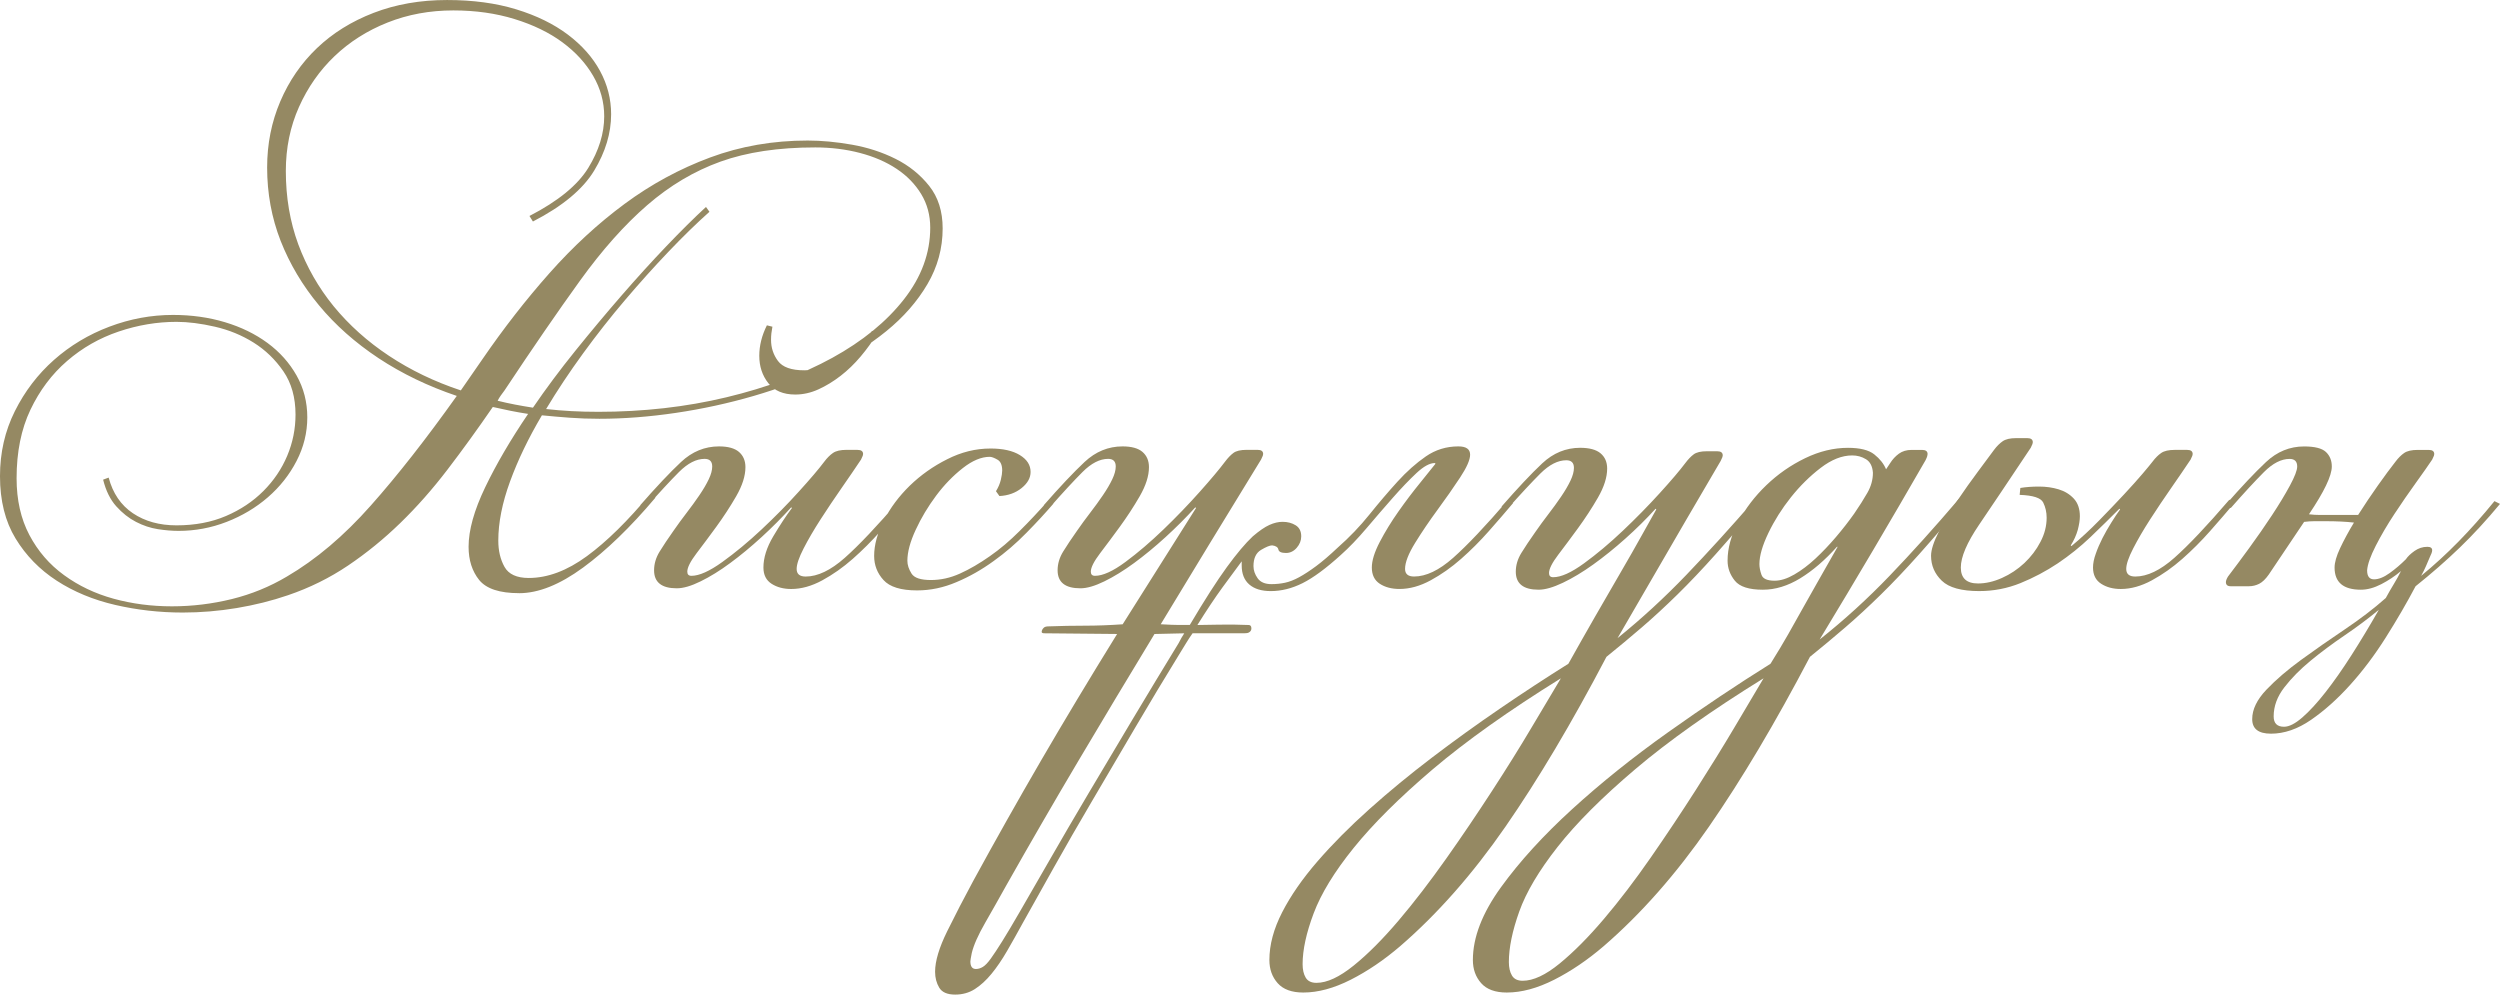 <?xml version="1.0" encoding="UTF-8"?> <svg xmlns="http://www.w3.org/2000/svg" xmlns:xlink="http://www.w3.org/1999/xlink" xmlns:xodm="http://www.corel.com/coreldraw/odm/2003" xml:space="preserve" width="211.114mm" height="83.99mm" version="1.1" style="shape-rendering:geometricPrecision; text-rendering:geometricPrecision; image-rendering:optimizeQuality; fill-rule:evenodd; clip-rule:evenodd" viewBox="0 0 3644.78 1450.04"> <defs> <style type="text/css"> .fil0 {fill:#958963;fill-rule:nonzero} </style> </defs> <g id="Слой_x0020_1">  <g id="_2011175932336"> <path class="fil0" d="M756.81 864.78c-28.42,0 -47.76,-6.39 -58.19,-19.17 -10.26,-12.78 -15.47,-28.93 -15.47,-48.44 0,-24.22 8.07,-53.15 24.22,-86.78 16.15,-33.63 37,-69.29 62.56,-106.96 -8.74,-1.34 -17.32,-2.86 -25.73,-4.54 -8.41,-1.68 -16.99,-3.53 -25.73,-5.55 -22.2,32.29 -44.23,62.73 -66.1,91.32 -21.86,28.59 -44.74,54.49 -68.62,77.7 -23.88,23.21 -49.28,43.89 -76.19,62.06 -26.91,18.16 -56.17,32.63 -87.79,43.39 -23.55,8.07 -48.44,14.29 -74.67,18.67 -26.24,4.37 -52.47,6.56 -78.71,6.56 -33.64,0 -66.43,-3.7 -98.39,-11.1 -31.95,-7.4 -60.38,-19.17 -85.27,-35.32 -24.89,-16.15 -44.9,-36.66 -60.04,-61.55 -15.14,-24.89 -22.7,-55.16 -22.7,-90.82 0,-34.31 7.23,-65.93 21.69,-94.85 14.46,-28.93 33.47,-53.82 57.01,-74.67 23.55,-20.85 50.45,-37 80.73,-48.44 30.27,-11.44 61.22,-17.15 92.83,-17.15 26.91,0 52.14,3.53 75.68,10.6 23.55,7.06 44.23,17.15 62.06,30.27 17.83,13.12 31.95,28.93 42.38,47.43 10.43,18.5 15.64,38.85 15.64,61.05 0,22.2 -5.21,43.39 -15.64,63.57 -10.43,20.18 -24.39,37.84 -41.88,52.98 -17.49,15.14 -37.51,27.08 -60.04,35.82 -22.54,8.75 -45.91,13.12 -70.13,13.12 -9.42,0 -19.51,-0.84 -30.27,-2.52 -10.76,-1.68 -21.36,-5.21 -31.79,-10.6 -10.43,-5.38 -20.01,-12.95 -28.76,-22.7 -8.74,-9.75 -15.14,-22.7 -19.17,-38.85l8.07 -3.03c6.05,22.87 17.83,40.19 35.32,51.97 17.49,11.77 38.68,17.66 63.57,17.66 26.91,0 50.96,-4.54 72.15,-13.62 21.19,-9.08 39.35,-21.19 54.49,-36.33 15.14,-15.14 26.74,-32.29 34.81,-51.46 8.07,-19.17 12.11,-39.19 12.11,-60.04 0,-24.89 -5.89,-45.91 -17.66,-63.07 -11.77,-17.15 -26.24,-31.11 -43.39,-41.88 -17.15,-10.76 -35.99,-18.5 -56.51,-23.21 -20.52,-4.71 -39.19,-7.06 -56,-7.06 -28.25,0 -56.34,4.71 -84.26,14.13 -27.92,9.42 -52.98,23.71 -75.18,42.89 -22.2,19.17 -40.03,42.88 -53.48,71.14 -13.45,28.25 -20.18,61.55 -20.18,99.9 0,31.62 6.22,59.2 18.67,82.74 12.45,23.55 29.26,43.05 50.62,58.53 21.19,15.47 45.24,26.91 72.15,34.31 26.91,7.4 55.33,11.1 84.93,11.1 29.6,0 58.69,-3.53 87.45,-10.6 28.59,-7.06 55.33,-17.99 80.22,-32.8 42.55,-24.89 83.25,-59.37 122.27,-103.43 39.19,-44.06 80.89,-97.38 125.46,-159.94 -41.88,-14.13 -79.89,-32.46 -114.03,-54.99 -33.97,-22.54 -63.07,-48.27 -86.95,-77.19 -24.05,-28.93 -42.55,-60.21 -55.84,-93.84 -13.12,-33.63 -19.68,-69.29 -19.68,-106.96 0,-34.31 6.39,-66.43 19.17,-96.37 12.78,-29.94 30.61,-55.84 53.48,-77.7 22.87,-21.86 50.45,-39.02 82.74,-51.46 32.29,-12.44 67.94,-18.67 106.96,-18.67 37.67,0 71.31,4.54 100.91,13.62 29.6,9.08 54.66,21.36 75.18,36.83 20.52,15.47 36.16,33.13 46.92,52.98 10.76,19.84 16.15,40.87 16.15,63.07 0,27.58 -8.24,54.99 -24.72,82.24 -16.48,27.25 -46.25,51.97 -89.3,74.17l-5.04 -8.07c41.71,-21.53 70.3,-44.9 85.77,-70.13 15.47,-25.23 23.21,-50.29 23.21,-75.18 0,-20.85 -5.38,-40.53 -16.15,-59.03 -10.76,-18.5 -25.73,-34.81 -44.9,-48.94 -19.17,-14.13 -42.38,-25.4 -69.63,-33.8 -27.25,-8.41 -57.01,-12.61 -89.3,-12.61 -34.31,0 -66.26,5.89 -95.86,17.66 -29.6,11.77 -55.33,28.09 -77.19,48.94 -21.86,20.86 -39.19,45.58 -51.97,74.17 -12.78,28.59 -19.17,59.7 -19.17,93.34 0,38.34 6.05,74 18.16,106.96 12.28,32.96 29.43,63.07 51.63,90.31 22.37,27.25 49.11,51.29 80.56,72.15 31.45,20.85 66.26,37.67 104.77,50.45l31.45 -45.41c30.94,-45.07 63.57,-86.95 97.88,-125.63 34.31,-38.68 70.8,-72.32 109.48,-100.91 38.68,-28.59 80.22,-51.13 124.62,-67.61 44.4,-16.48 91.83,-24.72 142.28,-24.72 20.18,0 41.71,2.02 64.58,6.05 22.87,4.04 44.06,10.93 63.57,20.69 19.51,9.75 35.82,22.87 48.94,39.35 13.12,16.48 19.68,37.17 19.68,62.06 0,28.93 -7.4,56 -22.2,81.23 -14.8,25.23 -34.81,48.1 -60.04,68.62 -25.23,20.52 -54.49,38.68 -87.79,54.49 -33.3,15.81 -68.45,29.1 -105.45,39.86 -37,10.76 -74.84,19 -113.52,24.72 -38.68,5.72 -75.85,8.58 -111.5,8.58 -14.8,0 -29.1,-0.5 -42.89,-1.51 -13.79,-1.01 -27.41,-2.19 -40.87,-3.53 -19.51,32.96 -34.98,65.09 -46.42,96.37 -11.44,31.28 -17.16,60.04 -17.16,86.28 0,14.8 3.03,27.58 9.08,38.35 6.05,10.76 17.83,16.14 35.32,16.14 27.58,0 55.84,-10.6 84.76,-31.79 28.93,-21.19 59.87,-51.63 92.83,-91.32l7.06 6.05c-36.33,43.05 -71.47,77.03 -105.45,101.92 -33.97,24.89 -65.09,37.34 -93.34,37.34zm115.03 -264.38c65.93,0 128.32,-7.06 187.18,-21.19 58.86,-14.13 110.33,-33.3 154.39,-57.52 44.06,-24.22 78.88,-52.64 104.44,-85.27 25.56,-32.63 38.34,-67.44 38.34,-104.44 0,-18.16 -4.37,-34.48 -13.12,-48.94 -8.75,-14.46 -20.69,-26.74 -35.82,-36.83 -15.14,-10.09 -32.96,-17.83 -53.48,-23.21 -20.52,-5.38 -42.21,-8.07 -65.09,-8.07 -53.82,0 -99.9,6.9 -138.24,20.69 -38.35,13.79 -74,34.98 -106.96,63.57 -32.96,28.59 -65.59,65.25 -97.88,109.99 -32.29,44.74 -68.95,98.05 -109.99,159.94 -2.02,2.69 -3.87,5.21 -5.55,7.57 -1.68,2.35 -3.2,4.88 -4.54,7.57 8.07,2.02 16.48,3.87 25.23,5.55 8.74,1.68 17.49,3.2 26.24,4.54 18.84,-27.58 39.52,-55.33 62.06,-83.25 22.54,-27.92 44.9,-54.66 67.1,-80.22 22.2,-25.56 43.89,-49.44 65.09,-71.64 21.19,-22.2 40.53,-41.37 58.02,-57.52l5.05 7.06c-18.84,16.82 -38.68,36.16 -59.53,58.02 -20.86,21.86 -41.88,45.24 -63.07,70.13 -21.19,24.89 -41.71,50.96 -61.55,78.2 -19.85,27.25 -37.84,54.32 -53.98,81.23 12.11,1.34 24.39,2.35 36.83,3.03 12.45,0.67 25.4,1.01 38.85,1.01zm378.4 55.5c5.38,0 8.07,2.02 8.07,6.05 0,0.67 -0.17,1.51 -0.5,2.52 -0.34,1.01 -1.18,2.86 -2.52,5.55 -8.07,12.11 -17.49,25.9 -28.25,41.37 -10.76,15.47 -21.02,30.78 -30.78,45.91 -9.75,15.14 -17.99,29.26 -24.72,42.38 -6.73,13.12 -10.09,23.04 -10.09,29.77 0,7.4 4.37,11.1 13.12,11.1 17.49,0 36.49,-9.08 57.01,-27.25 20.52,-18.16 47.26,-46.42 80.22,-84.76l7.06 5.04c-10.76,12.78 -22.54,26.4 -35.32,40.87 -12.78,14.46 -26.24,27.92 -40.36,40.36 -14.13,12.45 -28.93,22.87 -44.4,31.28 -15.47,8.41 -30.61,12.61 -45.24,12.61 -11.27,0 -20.69,-2.52 -28.59,-7.57 -7.91,-5.04 -11.94,-12.95 -11.94,-23.71 0,-14.13 4.71,-29.26 14.29,-45.41 9.59,-16.14 18.67,-29.93 27.25,-41.37l-1.01 -1.01c-13.45,14.8 -27.75,29.26 -43.22,43.39 -15.47,14.13 -30.61,26.74 -45.75,37.84 -14.97,11.1 -29.43,20.01 -43.22,26.74 -13.62,6.73 -25.23,10.09 -34.64,10.09 -22.03,0 -33.13,-8.74 -33.13,-26.24 0,-9.42 2.69,-18.5 8.07,-27.25 5.38,-8.74 12.11,-18.84 20.18,-30.27 6.05,-8.75 12.45,-17.49 19.17,-26.24 6.73,-8.74 12.95,-17.32 18.67,-25.73 5.72,-8.41 10.26,-16.15 13.62,-23.21 3.36,-7.06 5.05,-13.29 5.05,-18.67 0,-7.4 -3.7,-11.1 -11.1,-11.1 -12.11,0 -24.56,6.39 -37.34,19.17 -12.78,12.78 -28.93,30.27 -48.44,52.47l-8.07 -4.04c23.55,-26.91 43.39,-47.93 59.53,-63.07 16.15,-15.14 34.64,-22.7 55.33,-22.7 13.12,0 22.87,2.69 29.1,8.07 6.22,5.38 9.42,12.78 9.42,22.2 0,12.78 -4.54,26.91 -13.45,42.38 -8.91,15.47 -18.67,30.27 -28.93,44.4 -10.26,14.13 -20.01,27.08 -28.93,38.85 -8.91,11.77 -13.45,20.69 -13.45,26.74 0,4.04 2.02,6.05 6.05,6.05 11.27,0 26.4,-6.73 45.07,-20.18 18.67,-13.45 37.84,-29.26 57.18,-47.43 19.34,-18.16 37.5,-36.5 54.15,-55 16.82,-18.5 29.26,-33.13 37.34,-43.89 4.03,-5.38 8.24,-9.59 12.61,-12.61 4.37,-3.03 10.93,-4.54 19.68,-4.54l16.15 0zm-124.12 -179.61c-0.67,3.36 -1.18,6.56 -1.51,9.59 -0.34,3.03 -0.5,6.22 -0.5,9.59 0,11.44 3.36,21.69 10.09,30.78 6.73,9.08 19.51,13.62 38.35,13.62 19.51,0 38.18,-6.22 56,-18.67 17.83,-12.44 32.12,-25.39 42.89,-38.85l8.07 3.03c-7.4,12.11 -15.64,23.55 -24.72,34.31 -9.08,10.76 -18.84,20.18 -29.26,28.25 -10.43,8.07 -21.19,14.63 -32.29,19.68 -11.1,5.05 -22.37,7.57 -33.8,7.57 -17.49,0 -30.61,-5.55 -39.35,-16.65 -8.75,-11.1 -13.12,-24.39 -13.12,-39.86 0,-14.8 3.7,-29.6 11.1,-44.4l8.07 2.02zm317.86 177.6c18.16,0 32.46,3.2 42.88,9.59 10.43,6.39 15.64,14.46 15.64,24.55 0,8.75 -4.37,16.48 -13.12,23.55 -8.74,7.06 -19.51,10.93 -32.29,11.61l-5.05 -7.06c3.36,-5.38 5.72,-10.93 7.06,-16.48 1.34,-5.72 2.02,-10.26 2.02,-13.62 0,-8.07 -2.35,-13.45 -7.06,-15.98 -4.71,-2.69 -8.41,-4.04 -11.1,-4.04 -12.11,0 -25.23,5.38 -39.35,16.48 -14.13,11.1 -27.08,24.39 -38.85,40.2 -11.77,15.81 -21.69,32.29 -29.77,49.78 -8.07,17.32 -12.11,32.46 -12.11,45.07 0,6.05 2.02,12.28 6.05,18.67 4.04,6.39 13.45,9.42 28.25,9.42 14.13,0 28.26,-3.03 42.38,-9.42 14.13,-6.39 28.59,-14.8 43.39,-25.23 14.8,-10.26 29.26,-22.54 43.39,-36.66 14.13,-13.96 28.25,-29.09 42.38,-45.07l7.06 5.04c-11.44,13.29 -24.55,27.58 -39.35,42.55 -14.8,15.14 -30.78,28.93 -47.93,41.2 -17.15,12.44 -35.15,22.7 -53.99,30.61 -18.84,8.07 -38.01,12.11 -57.52,12.11 -23.55,0 -39.86,-5.05 -48.94,-15.14 -9.08,-9.92 -13.62,-21.7 -13.62,-35.15 0,-15.98 4.71,-33.3 14.13,-51.63 9.42,-18.5 22.03,-35.32 37.84,-50.79 15.81,-15.3 33.97,-28.26 54.49,-38.51 20.52,-10.43 41.54,-15.64 63.07,-15.64zm647.83 21.19c-7.4,0 -16.31,4.88 -26.74,14.63 -10.43,9.75 -21.86,21.69 -34.31,35.82 -12.45,14.13 -25.23,28.93 -38.34,44.4 -13.12,15.47 -25.73,28.59 -37.84,39.35 -21.53,19.51 -40.03,33.13 -55.5,40.87 -15.47,7.74 -30.94,11.6 -46.42,11.6 -13.45,0 -23.88,-3.19 -31.28,-9.59 -7.4,-6.39 -11.1,-15.64 -11.1,-27.75l0 -6.05c-8.07,10.76 -17.49,23.55 -28.25,38.34 -10.76,14.8 -22.87,32.96 -36.33,54.49 7.4,0 17.66,-0.17 30.78,-0.5 13.12,-0.34 27.75,-0.17 43.89,0.5 2.69,0 4.04,1.68 4.04,5.04 0,2.69 -1.34,4.71 -4.04,6.05 -1.34,0.67 -3.7,1.01 -7.06,1.01l-74.67 0c-3.36,4.71 -6.56,9.59 -9.59,14.63 -3.03,5.04 -6.22,10.26 -9.59,15.64 -21.53,34.98 -43.05,70.8 -64.58,107.47 -21.53,36.66 -42.38,72.15 -62.56,106.46 -20.18,34.31 -38.85,66.77 -56,97.38 -17.15,30.61 -32.12,57.35 -44.9,80.22 -8.07,14.8 -15.81,28.59 -23.21,41.37 -7.4,12.78 -14.97,23.88 -22.7,33.3 -7.74,9.42 -15.81,16.82 -24.22,22.2 -8.41,5.38 -17.99,8.07 -28.76,8.07 -11.44,0 -19.17,-3.36 -23.21,-10.09 -4.04,-6.73 -6.05,-14.46 -6.05,-23.21 0,-15.47 5.89,-35.15 17.66,-59.03 11.77,-23.88 24.39,-48.27 37.84,-73.16 32.29,-59.2 65.25,-117.72 98.89,-175.58 33.64,-57.85 70.64,-119.41 111,-184.66l-105.95 -1.01c-2.69,0 -4.04,-0.67 -4.04,-2.02 0,-2.02 1.01,-4.04 3.03,-6.05 1.34,-1.35 3.7,-2.02 7.06,-2.02 18.16,-0.67 35.82,-1.01 52.98,-1.01 17.16,0 35.49,-0.67 55,-2.02l106.96 -169.52 -1.01 -1.01c-13.45,14.8 -27.92,29.26 -43.39,43.39 -15.47,14.13 -30.78,26.74 -45.91,37.84 -15.14,11.1 -29.6,20.01 -43.39,26.74 -13.79,6.73 -25.4,10.09 -34.81,10.09 -22.2,0 -33.3,-8.74 -33.3,-26.24 0,-9.42 2.69,-18.5 8.07,-27.25 5.38,-8.74 12.11,-18.84 20.18,-30.27 6.05,-8.75 12.45,-17.49 19.17,-26.24 6.73,-8.74 12.95,-17.32 18.67,-25.73 5.72,-8.41 10.26,-16.15 13.62,-23.21 3.36,-7.06 5.05,-13.29 5.05,-18.67 0,-7.4 -3.7,-11.1 -11.1,-11.1 -12.11,0 -24.56,6.39 -37.34,19.17 -12.78,12.78 -28.93,30.27 -48.44,52.47l-8.07 -4.04c23.55,-26.91 43.39,-47.93 59.53,-63.07 16.15,-15.14 34.64,-22.7 55.33,-22.7 13.12,0 22.87,2.69 29.1,8.07 6.22,5.38 9.42,12.78 9.42,22.2 0,12.78 -4.54,26.91 -13.45,42.38 -8.91,15.47 -18.67,30.27 -28.93,44.4 -10.26,14.13 -20.01,27.08 -28.93,38.85 -8.91,11.77 -13.45,20.69 -13.45,26.74 0,4.04 2.02,6.05 6.05,6.05 11.44,0 26.24,-6.73 44.4,-20.18 18.16,-13.45 36.66,-29.26 55.5,-47.43 18.84,-18.16 36.5,-36.5 52.98,-55 16.48,-18.5 28.76,-33.13 36.83,-43.89 4.04,-5.38 8.07,-9.59 12.11,-12.61 4.04,-3.03 10.43,-4.54 19.17,-4.54l16.14 0c5.38,0 8.07,2.02 8.07,6.05 0,0.67 -0.17,1.51 -0.5,2.52 -0.34,1.01 -1.18,2.86 -2.52,5.55l-74.67 122.1 -71.64 118.06c12.11,0.67 20.85,1.01 26.24,1.01 5.38,0 10.76,0 16.15,0 21.53,-36.33 39.52,-64.41 53.99,-84.26 14.46,-19.85 27.08,-34.81 37.84,-44.9 9.42,-8.07 17.49,-13.62 24.22,-16.65 6.73,-3.03 13.12,-4.54 19.17,-4.54 7.4,0 13.79,1.68 19.17,5.05 5.38,3.36 8.07,8.74 8.07,16.14 0,6.05 -2.19,11.61 -6.56,16.65 -4.37,5.05 -9.59,7.57 -15.64,7.57 -6.73,0 -10.43,-1.68 -11.1,-5.04 -0.67,-3.36 -3.7,-5.38 -9.08,-6.05 -3.36,0 -8.74,2.19 -16.14,6.56 -7.4,4.37 -11.1,12.28 -11.1,23.71 0,6.05 2.02,11.94 6.05,17.66 4.04,5.72 10.76,8.58 20.18,8.58 6.73,0 13.29,-0.67 19.68,-2.02 6.39,-1.35 13.29,-4.04 20.69,-8.07 7.4,-4.04 15.64,-9.42 24.72,-16.15 9.08,-6.73 19.68,-15.81 31.79,-27.25 16.82,-14.8 32.12,-30.78 45.91,-47.93 13.79,-17.15 27.41,-33.13 40.87,-47.93 13.45,-14.8 27.25,-27.08 41.37,-36.83 14.13,-9.75 29.93,-14.63 47.43,-14.63 11.44,0 17.16,4.04 17.16,12.11 0,7.4 -4.88,18.5 -14.63,33.3 -9.75,14.8 -20.69,30.44 -32.8,46.92 -12.11,16.48 -23.04,32.63 -32.8,48.44 -9.75,15.81 -14.63,28.42 -14.63,37.84 0,7.4 4.37,11.1 13.12,11.1 17.49,0 36.49,-9.08 57.01,-27.25 20.52,-18.16 47.26,-46.42 80.22,-84.76l7.06 5.04c-10.76,12.78 -22.54,26.4 -35.32,40.87 -12.78,14.46 -26.24,27.92 -40.36,40.36 -14.13,12.45 -28.93,22.87 -44.4,31.28 -15.47,8.41 -30.61,12.61 -45.41,12.61 -11.44,0 -21.02,-2.52 -28.76,-7.57 -7.74,-5.04 -11.61,-12.95 -11.61,-23.71 0,-10.09 3.87,-22.54 11.61,-37.34 7.74,-14.8 16.82,-29.6 27.25,-44.4 10.43,-14.8 20.85,-28.59 31.28,-41.37 10.43,-12.78 17.99,-22.2 22.7,-28.25l-1.01 -1.01zm-605.44 654.89c12.11,-20.85 26.74,-46.25 43.89,-76.18 17.15,-29.94 35.99,-62.23 56.51,-96.87 20.52,-34.64 42.04,-70.8 64.58,-108.48 22.54,-37.67 44.9,-74.67 67.1,-111 1.35,-2.69 2.69,-5.21 4.04,-7.57 1.35,-2.35 2.69,-4.54 4.04,-6.56l-43.39 1.01c-38.35,63.24 -75.18,124.62 -110.49,184.16 -35.32,59.53 -70.47,120.25 -105.45,182.14 -10.09,18.16 -20.35,36.33 -30.78,54.49 -10.43,18.16 -16.98,32.96 -19.68,44.4 -1.34,6.73 -2.02,10.76 -2.02,12.11 0,7.4 2.69,11.1 8.07,11.1 3.36,0 6.73,-1.01 10.09,-3.03 3.36,-2.02 7.23,-6.05 11.6,-12.11 4.37,-6.05 9.92,-14.46 16.65,-25.23 6.73,-10.76 15.14,-24.89 25.23,-42.38zm1022.19 -657.92c-36.33,61.89 -67.61,115.54 -93.84,160.95 -26.24,45.41 -45.07,77.87 -56.51,97.38 34.98,-28.25 68.45,-59.03 100.4,-92.33 31.95,-33.3 65.42,-70.13 100.4,-110.49l7.06 5.04c-23.55,28.25 -45.07,53.31 -64.58,75.18 -19.51,21.86 -38.18,41.54 -56,59.03 -17.83,17.49 -35.15,33.47 -51.97,47.93 -16.82,14.46 -33.97,28.76 -51.46,42.88 -50.45,96.2 -99.56,178.77 -147.32,247.73 -47.76,68.95 -98.89,126.98 -153.38,174.07 -23.55,20.18 -47.59,36.49 -72.15,48.94 -24.55,12.44 -47.59,18.67 -69.12,18.67 -16.82,0 -29.26,-4.54 -37.34,-13.62 -8.07,-9.08 -12.11,-20.35 -12.11,-33.8 0,-22.2 6.22,-45.41 18.67,-69.63 12.44,-24.22 29.6,-48.94 51.46,-74.17 21.86,-25.23 47.09,-50.62 75.68,-76.18 28.59,-25.56 59.03,-50.62 91.32,-75.18 32.29,-24.56 65.42,-48.44 99.4,-71.64 33.97,-23.21 67.1,-44.9 99.39,-65.09 12.78,-22.87 25.73,-45.75 38.85,-68.62 13.12,-22.87 25.56,-44.4 37.34,-64.58 11.77,-20.18 22.03,-38.18 30.78,-53.98 8.74,-15.81 15.81,-28.42 21.19,-37.84l-1.01 -1.01c-13.45,14.8 -28.09,29.26 -43.89,43.39 -15.81,14.13 -31.45,26.74 -46.92,37.84 -15.47,11.1 -30.27,20.01 -44.4,26.74 -14.13,6.73 -25.9,10.09 -35.32,10.09 -22.2,0 -33.3,-8.74 -33.3,-26.24 0,-9.42 2.69,-18.5 8.07,-27.25 5.38,-8.75 12.11,-18.84 20.18,-30.27 6.05,-8.75 12.45,-17.49 19.17,-26.24 6.73,-8.74 12.95,-17.32 18.67,-25.73 5.72,-8.41 10.26,-16.15 13.62,-23.21 3.36,-7.06 5.05,-13.29 5.05,-18.67 0,-7.4 -3.7,-11.1 -11.1,-11.1 -12.28,0 -24.72,6.39 -37.67,19.17 -12.78,12.78 -29.1,30.27 -48.77,52.47l-8.07 -4.04c23.55,-26.91 43.22,-47.93 59.37,-63.07 16.15,-15.14 34.64,-22.7 55.33,-22.7 13.45,0 23.38,2.69 29.77,8.07 6.39,5.38 9.59,12.78 9.59,22.2 0,12.78 -4.54,26.91 -13.45,42.38 -8.91,15.47 -18.67,30.27 -28.93,44.4 -10.26,14.13 -20.01,27.08 -28.93,38.85 -8.91,11.77 -13.45,20.69 -13.45,26.74 0,4.04 2.02,6.05 6.05,6.05 11.44,0 26.4,-6.73 44.9,-20.18 18.5,-13.45 37.34,-29.26 56.51,-47.43 19.17,-18.16 37.17,-36.5 53.98,-55 16.82,-18.5 29.26,-33.13 37.34,-43.89 4.04,-5.38 8.07,-9.59 12.11,-12.61 4.04,-3.03 10.43,-4.54 19.17,-4.54l15.14 0c5.38,0 8.07,2.02 8.07,6.05 0,0.67 -0.17,1.51 -0.5,2.52 -0.34,1.01 -1.18,2.86 -2.52,5.55zm-232.93 316.85c-75.85,47.09 -138.07,91.32 -186.85,132.69 -48.6,41.37 -86.95,79.55 -115.2,114.53 -28.26,34.98 -47.59,66.77 -58.36,95.36 -10.76,28.59 -16.14,53.31 -16.14,74.17 0,8.07 1.51,14.63 4.54,19.68 3.03,5.05 8.24,7.57 15.64,7.57 15.47,0 33.47,-8.41 54.32,-25.23 20.85,-16.82 42.55,-38.68 65.42,-65.59 22.87,-26.91 45.91,-57.01 69.46,-90.31 23.55,-33.3 45.75,-66.26 66.94,-98.89 21.19,-32.63 40.53,-63.57 57.85,-92.83 17.49,-29.26 31.62,-52.98 42.38,-71.14zm377.23 -56.51c35.65,-28.25 69.63,-59.2 101.92,-92.83 32.29,-33.64 65.93,-70.97 100.91,-112.01l7.06 5.04c-23.55,28.25 -45.07,53.31 -64.58,75.18 -19.51,21.86 -38.18,41.54 -56,59.03 -17.83,17.49 -35.15,33.47 -51.97,47.93 -16.82,14.46 -33.97,28.76 -51.46,42.88 -50.45,96.2 -99.56,178.77 -147.32,247.73 -47.76,68.95 -98.89,126.98 -153.38,174.07 -23.55,20.18 -47.59,36.49 -72.15,48.94 -24.56,12.44 -47.59,18.67 -69.12,18.67 -16.82,0 -29.26,-4.54 -37.34,-13.62 -8.07,-9.08 -12.11,-20.35 -12.11,-33.8 0,-32.96 13.62,-68.28 40.87,-105.95 27.25,-37.67 61.89,-75.68 103.93,-114.02 42.05,-38.35 88.63,-75.68 139.76,-112.01 51.13,-36.33 100.91,-69.63 149.34,-99.9 10.09,-16.15 18.67,-30.44 25.73,-42.89 7.06,-12.44 13.96,-24.72 20.69,-36.83 6.73,-12.11 14.13,-25.23 22.2,-39.35 8.07,-14.13 17.83,-31.28 29.26,-51.46l-1.01 0c-17.49,19.51 -35.32,34.81 -53.48,45.91 -18.16,11.1 -36.33,16.65 -54.49,16.65 -20.18,0 -33.81,-4.37 -40.87,-13.12 -7.06,-8.74 -10.6,-18.5 -10.6,-29.26 0,-18.16 5.21,-37 15.64,-56.51 10.43,-19.51 24.05,-37.33 40.87,-53.48 16.82,-16.15 35.65,-29.26 56.51,-39.35 20.85,-10.09 41.71,-15.14 62.56,-15.14 17.49,0 30.27,3.2 38.34,9.59 8.07,6.39 13.79,13.62 17.15,21.69l6.05 -9.08c3.36,-5.38 7.57,-9.92 12.61,-13.62 5.04,-3.7 11.27,-5.55 18.67,-5.55l15.14 0c5.38,0 8.07,2.02 8.07,6.05 0,0.67 -0.17,1.68 -0.5,3.03 -0.34,1.34 -1.18,3.36 -2.52,6.05 -25.56,44.4 -50.96,87.96 -76.18,130.67 -25.23,42.72 -51.29,86.28 -78.2,130.67zm-81.74 56.51c-76.02,47.09 -138.24,91.15 -186.68,132.19 -48.44,41.04 -86.28,78.88 -113.52,113.52 -27.25,34.64 -45.91,66.09 -56,94.35 -10.09,28.25 -15.14,52.81 -15.14,73.66 0,8.07 1.51,14.63 4.54,19.68 3.03,5.04 8.24,7.57 15.64,7.57 15.47,0 33.47,-8.41 53.99,-25.23 20.52,-16.82 42.04,-38.51 64.58,-65.09 22.54,-26.57 45.24,-56.34 68.11,-89.3 22.87,-32.96 44.74,-65.76 65.59,-98.39 20.85,-32.63 39.86,-63.4 57.01,-92.33 17.15,-28.93 31.11,-52.47 41.88,-70.63zm129.16 -324.92c-14.8,0 -30.1,6.05 -45.91,18.16 -15.81,12.11 -30.27,26.4 -43.39,42.88 -13.12,16.48 -24.05,33.8 -32.8,51.97 -8.74,18.16 -13.12,33.3 -13.12,45.41 0,4.71 1.01,9.92 3.03,15.64 2.02,5.72 8.41,8.58 19.17,8.58 8.74,0 18.33,-3.03 28.76,-9.08 10.43,-6.05 20.69,-13.79 30.78,-23.21 10.09,-9.42 20.01,-19.85 29.77,-31.28 9.75,-11.44 18.67,-22.87 26.74,-34.31 7.4,-10.76 13.79,-20.86 19.17,-30.27 5.38,-9.42 8.07,-19.17 8.07,-29.26 -0.67,-9.42 -4.04,-15.98 -10.09,-19.68 -6.05,-3.7 -12.78,-5.55 -20.18,-5.55z"></path> <path class="fil0" d="M2885.78 861.75c-26.24,0 -44.4,-5.04 -54.83,-15.14 -10.43,-10.09 -15.64,-22.2 -15.64,-36.33 0,-8.75 3.87,-20.52 11.44,-35.32 7.57,-14.8 16.48,-29.77 26.74,-44.9 10.26,-15.14 20.35,-29.43 30.44,-42.89 10.09,-13.45 17.83,-23.88 23.21,-31.28 4.04,-5.38 8.24,-9.59 12.61,-12.61 4.37,-3.03 10.93,-4.54 19.68,-4.54l16.15 0c5.38,0 8.07,2.02 8.07,6.05 0,0.67 -0.17,1.51 -0.51,2.52 -0.33,1.01 -1.18,2.86 -2.52,5.55 -32.29,48.44 -57.35,85.77 -75.18,112.01 -17.83,26.24 -26.74,47.09 -26.74,62.56 0,15.47 8.41,23.21 25.06,23.21 11.27,0 23.04,-2.69 34.98,-8.07 12.11,-5.38 22.87,-12.61 32.63,-21.69 9.59,-9.08 17.49,-19.34 23.38,-30.78 6.05,-11.44 9.08,-23.21 9.08,-35.32 0,-8.07 -1.68,-15.47 -5.04,-22.2 -3.36,-6.73 -14.8,-10.43 -34.31,-11.1l1.01 -10.09c8.07,-1.34 17.15,-2.02 27.25,-2.02 10.09,0 19.68,1.34 28.59,4.04 8.91,2.69 16.31,7.23 22.2,13.62 5.89,6.39 8.74,14.97 8.74,25.73 0,5.38 -1.01,11.94 -3.03,19.68 -2.19,7.74 -5.55,15.3 -10.26,22.7l1.01 1.01c13.79,-11.44 27.25,-23.88 40.36,-37.34 13.12,-13.45 25.23,-26.07 36.16,-37.84 10.93,-11.77 20.18,-22.03 27.58,-30.78 7.4,-8.75 12.11,-14.46 14.13,-17.15 4.04,-5.38 8.24,-9.59 12.61,-12.61 4.37,-3.03 10.93,-4.54 19.68,-4.54l18.16 0c5.38,0 8.07,2.02 8.07,6.05 0,0.67 -0.17,1.51 -0.5,2.52 -0.34,1.01 -1.18,2.86 -2.52,5.55 -8.07,12.11 -17.49,25.9 -28.25,41.37 -10.76,15.47 -21.02,30.78 -30.78,45.91 -9.75,15.14 -17.99,29.26 -24.72,42.38 -6.73,13.12 -10.09,23.04 -10.09,29.77 0,7.4 4.37,11.1 13.12,11.1 17.49,0 36.49,-9.08 57.01,-27.25 20.52,-18.16 47.26,-46.42 80.22,-84.76l7.06 5.04c-10.76,12.78 -22.54,26.4 -35.32,40.87 -12.78,14.46 -26.24,27.92 -40.36,40.36 -14.13,12.45 -28.93,22.87 -44.4,31.28 -15.47,8.41 -30.61,12.61 -45.24,12.61 -11.27,0 -20.69,-2.52 -28.59,-7.57 -7.91,-5.04 -11.94,-12.95 -11.94,-23.71 0,-6.05 1.35,-12.78 4.04,-20.18 2.52,-7.4 5.89,-14.97 9.75,-22.7 4.04,-7.74 8.24,-15.3 12.95,-22.7 4.54,-7.4 8.91,-13.79 12.78,-19.17l-1.01 -1.01c-13.45,13.45 -27.41,27.25 -42.21,41.37 -14.8,14.13 -30.78,26.91 -47.76,38.34 -17.15,11.44 -35.32,21.02 -54.32,28.76 -19.17,7.74 -39.19,11.6 -59.87,11.6zm424.99 207.87c-18.16,0 -27.25,-7.06 -27.25,-21.19 0,-14.13 6.9,-28.42 20.68,-42.88 13.79,-14.46 30.61,-28.93 50.45,-43.39 19.85,-14.46 41.04,-29.26 63.57,-44.4 22.54,-15.14 42.55,-30.44 60.04,-45.91 4.04,-7.4 7.91,-14.13 11.61,-20.18 3.7,-6.05 7.23,-12.45 10.6,-19.17 -8.75,7.4 -18.33,13.79 -28.76,19.17 -10.43,5.38 -20.35,8.07 -29.77,8.07 -25.56,0 -38.34,-10.76 -38.34,-32.29 0,-7.4 2.69,-16.82 8.07,-28.25 5.38,-11.44 12.11,-23.88 20.18,-37.34 -6.05,-0.67 -12.44,-1.18 -19.17,-1.51 -6.73,-0.34 -14.46,-0.5 -23.21,-0.5 -5.38,0 -10.43,0 -15.14,0 -4.71,0 -9.75,0.34 -15.14,1.01l-51.46 76.69c-4.71,6.73 -9.42,11.27 -14.13,13.62 -4.71,2.35 -9.75,3.53 -15.14,3.53l-26.24 0c-4.71,0 -7.06,-2.02 -7.06,-6.05 0,-2.02 1.01,-4.71 3.03,-8.07 8.74,-11.44 19,-25.23 30.78,-41.37 11.77,-16.15 22.87,-32.12 33.3,-47.93 10.43,-15.81 19.17,-30.27 26.24,-43.39 7.06,-13.12 10.6,-22.37 10.6,-27.75 0,-7.4 -3.7,-11.1 -11.1,-11.1 -12.11,0 -24.56,6.39 -37.34,19.17 -12.78,12.78 -28.93,30.27 -48.44,52.47l-8.07 -4.04c23.55,-26.91 43.39,-47.93 59.53,-63.07 16.15,-15.14 34.64,-22.7 55.5,-22.7 15.47,0 26.07,2.69 31.79,8.07 5.72,5.38 8.58,12.44 8.58,21.19 0,13.45 -11.1,36.66 -33.3,69.63 5.38,0.67 10.76,1.01 16.15,1.01 5.38,0 11.44,0 18.16,0l37.34 0c9.42,-14.8 19,-29.1 28.76,-42.89 9.75,-13.79 18.33,-25.39 25.73,-34.81 4.04,-5.38 8.24,-9.59 12.61,-12.61 4.37,-3.03 10.93,-4.54 19.68,-4.54l16.15 0c5.38,0 8.07,2.02 8.07,6.05 0,0.67 -0.17,1.51 -0.5,2.52 -0.34,1.01 -1.18,2.86 -2.52,5.55 -5.38,8.07 -13.29,19.34 -23.71,33.8 -10.43,14.46 -20.85,29.6 -31.28,45.41 -10.43,15.81 -19.51,31.28 -27.25,46.42 -7.74,15.14 -11.94,27.08 -12.61,35.82 0,8.74 3.36,13.12 10.09,13.12 6.73,0 14.29,-3.03 22.7,-9.08 8.41,-6.05 16.31,-12.78 23.71,-20.18 2.69,-4.04 6.9,-8.07 12.61,-12.11 5.72,-4.04 11.94,-6.05 18.67,-6.05 4.71,0 7.06,1.68 7.06,5.04 0,1.34 -0.33,2.86 -1.01,4.54 -0.67,1.68 -1.34,3.2 -2.02,4.54 -2.02,4.71 -4.04,9.42 -6.05,14.13 -2.02,4.71 -4.37,9.42 -7.06,14.13 18.84,-15.47 37,-32.12 54.49,-49.95 17.49,-17.83 34.98,-37.5 52.47,-59.03l8.07 4.04c-19.51,23.55 -39.02,44.74 -58.52,63.57 -19.51,18.84 -41.04,37.67 -64.58,56.51 -12.78,24.22 -27.25,49.11 -43.39,74.67 -16.14,25.56 -33.47,48.6 -51.97,69.12 -18.5,20.52 -37.51,37.51 -57.01,50.96 -19.51,13.45 -39.02,20.18 -58.52,20.18zm19.17 -10.09c7.4,0 16.31,-4.54 26.74,-13.62 10.43,-9.08 21.7,-21.36 33.8,-36.83 12.11,-15.47 24.72,-33.47 37.84,-53.98 13.12,-20.52 26.4,-42.55 39.86,-66.1 -15.47,12.78 -32.12,25.23 -49.95,37.34 -17.83,12.11 -34.31,24.39 -49.45,36.83 -15.14,12.44 -27.92,25.39 -38.34,38.85 -10.43,13.45 -15.64,27.58 -15.64,42.38 0,10.09 5.05,15.14 15.14,15.14z"></path> </g> </g> </svg> 